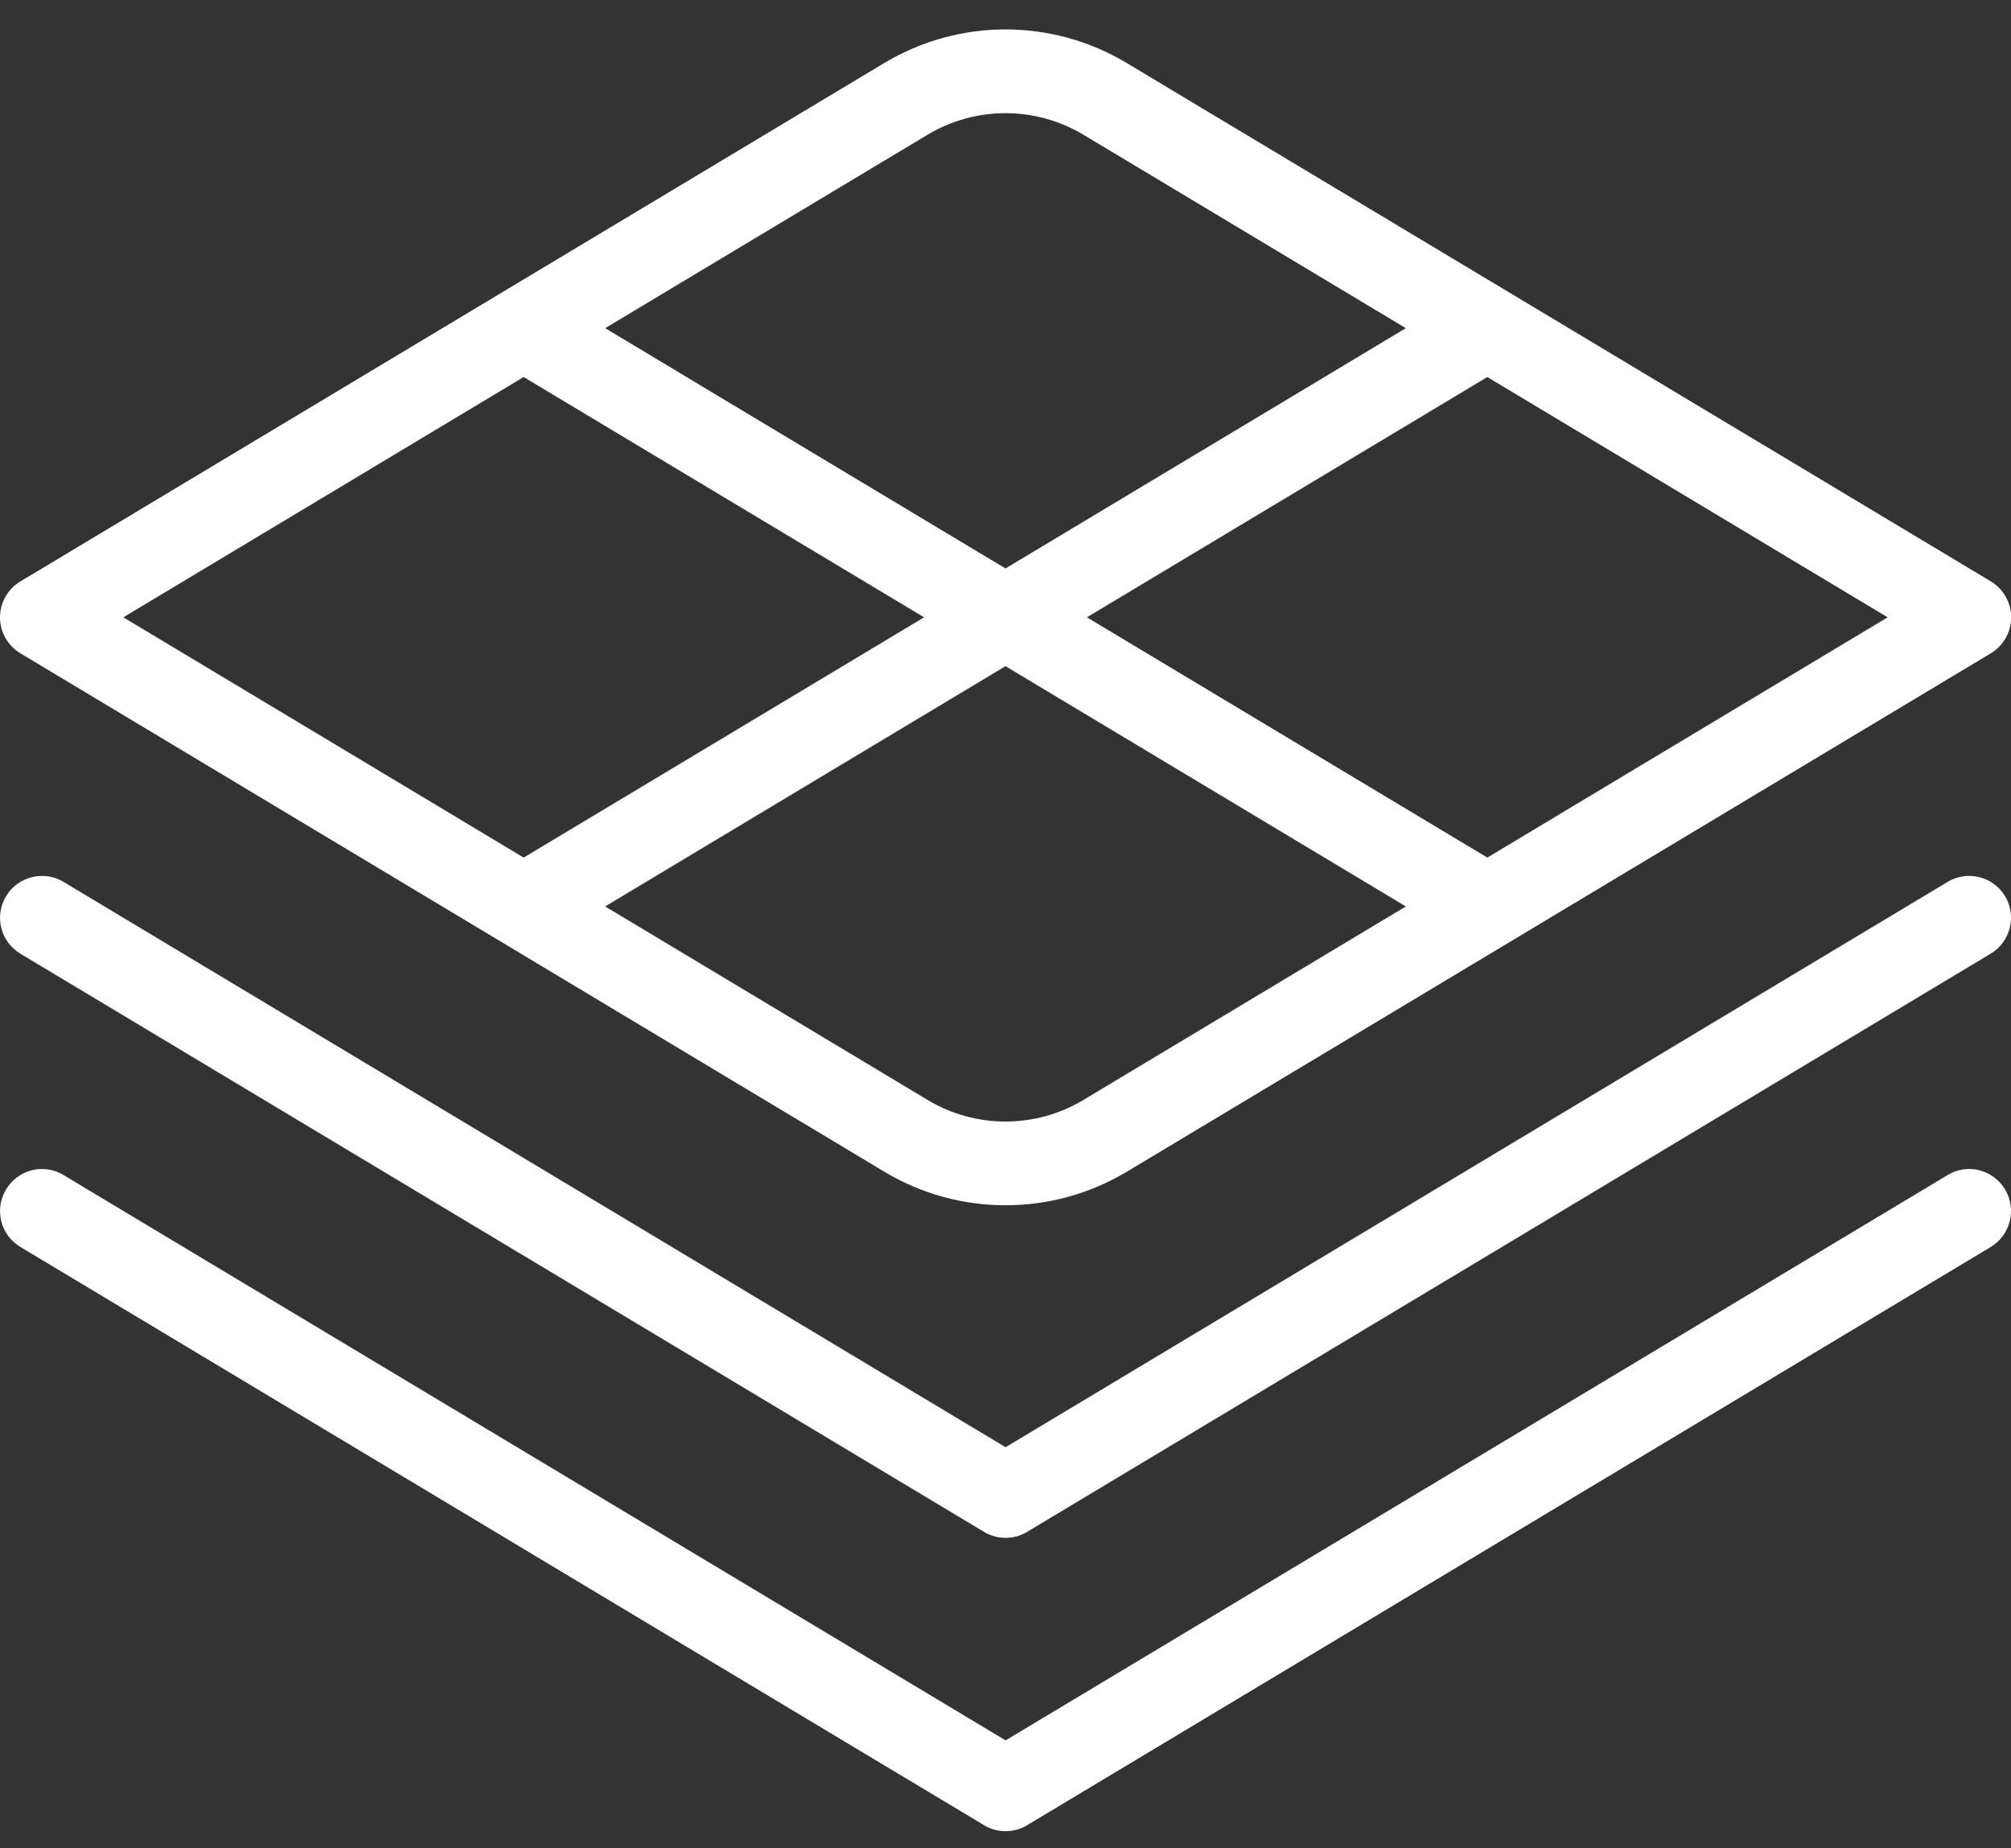 <?xml version="1.0" encoding="UTF-8"?> <svg xmlns="http://www.w3.org/2000/svg" width="37" height="34" viewBox="0 0 37 34" fill="none"><rect x="0" y="0" width="37" height="34" fill="#333333" stroke="none"/><path d="M0.375 12.018L16.269 21.554C16.958 21.968 17.729 22.172 18.502 22.172C19.274 22.172 20.045 21.966 20.734 21.554L36.629 12.018C36.86 11.879 37.003 11.627 37.003 11.356C37.003 11.085 36.861 10.835 36.629 10.695L20.732 1.16C19.354 0.335 17.646 0.335 16.268 1.16L0.375 10.696C0.143 10.835 0 11.086 0 11.358C0 11.629 0.142 11.877 0.375 12.018ZM19.938 20.232C19.052 20.765 17.948 20.765 17.062 20.232L11.134 16.675L18.5 12.255L25.866 16.675L19.938 20.232ZM27.365 15.776L19.998 11.356L27.365 6.936L34.731 11.356L27.365 15.776ZM17.062 2.481C17.948 1.949 19.052 1.949 19.938 2.481L25.866 6.037L18.5 10.457L11.134 6.037L17.062 2.481ZM9.635 6.936L17.002 11.356L9.635 15.776L2.269 11.356L9.635 6.936ZM36.891 16.485C37.109 16.851 36.991 17.324 36.627 17.543L18.898 28.18C18.776 28.254 18.639 28.29 18.502 28.29C18.364 28.29 18.227 28.254 18.105 28.18L0.375 17.544C0.009 17.326 -0.108 16.852 0.111 16.487C0.33 16.123 0.803 16.004 1.169 16.223L18.502 26.623L35.834 16.223C36.2 16.004 36.673 16.123 36.892 16.487L36.891 16.485ZM36.891 21.881C37.109 22.245 36.991 22.72 36.627 22.939L18.898 33.576C18.776 33.65 18.639 33.686 18.502 33.686C18.364 33.686 18.227 33.65 18.105 33.576L0.375 22.939C0.009 22.72 -0.108 22.247 0.111 21.881C0.33 21.516 0.803 21.394 1.169 21.616L18.502 32.016L35.834 21.616C36.2 21.392 36.672 21.517 36.891 21.881Z" fill="white"></path></svg> 